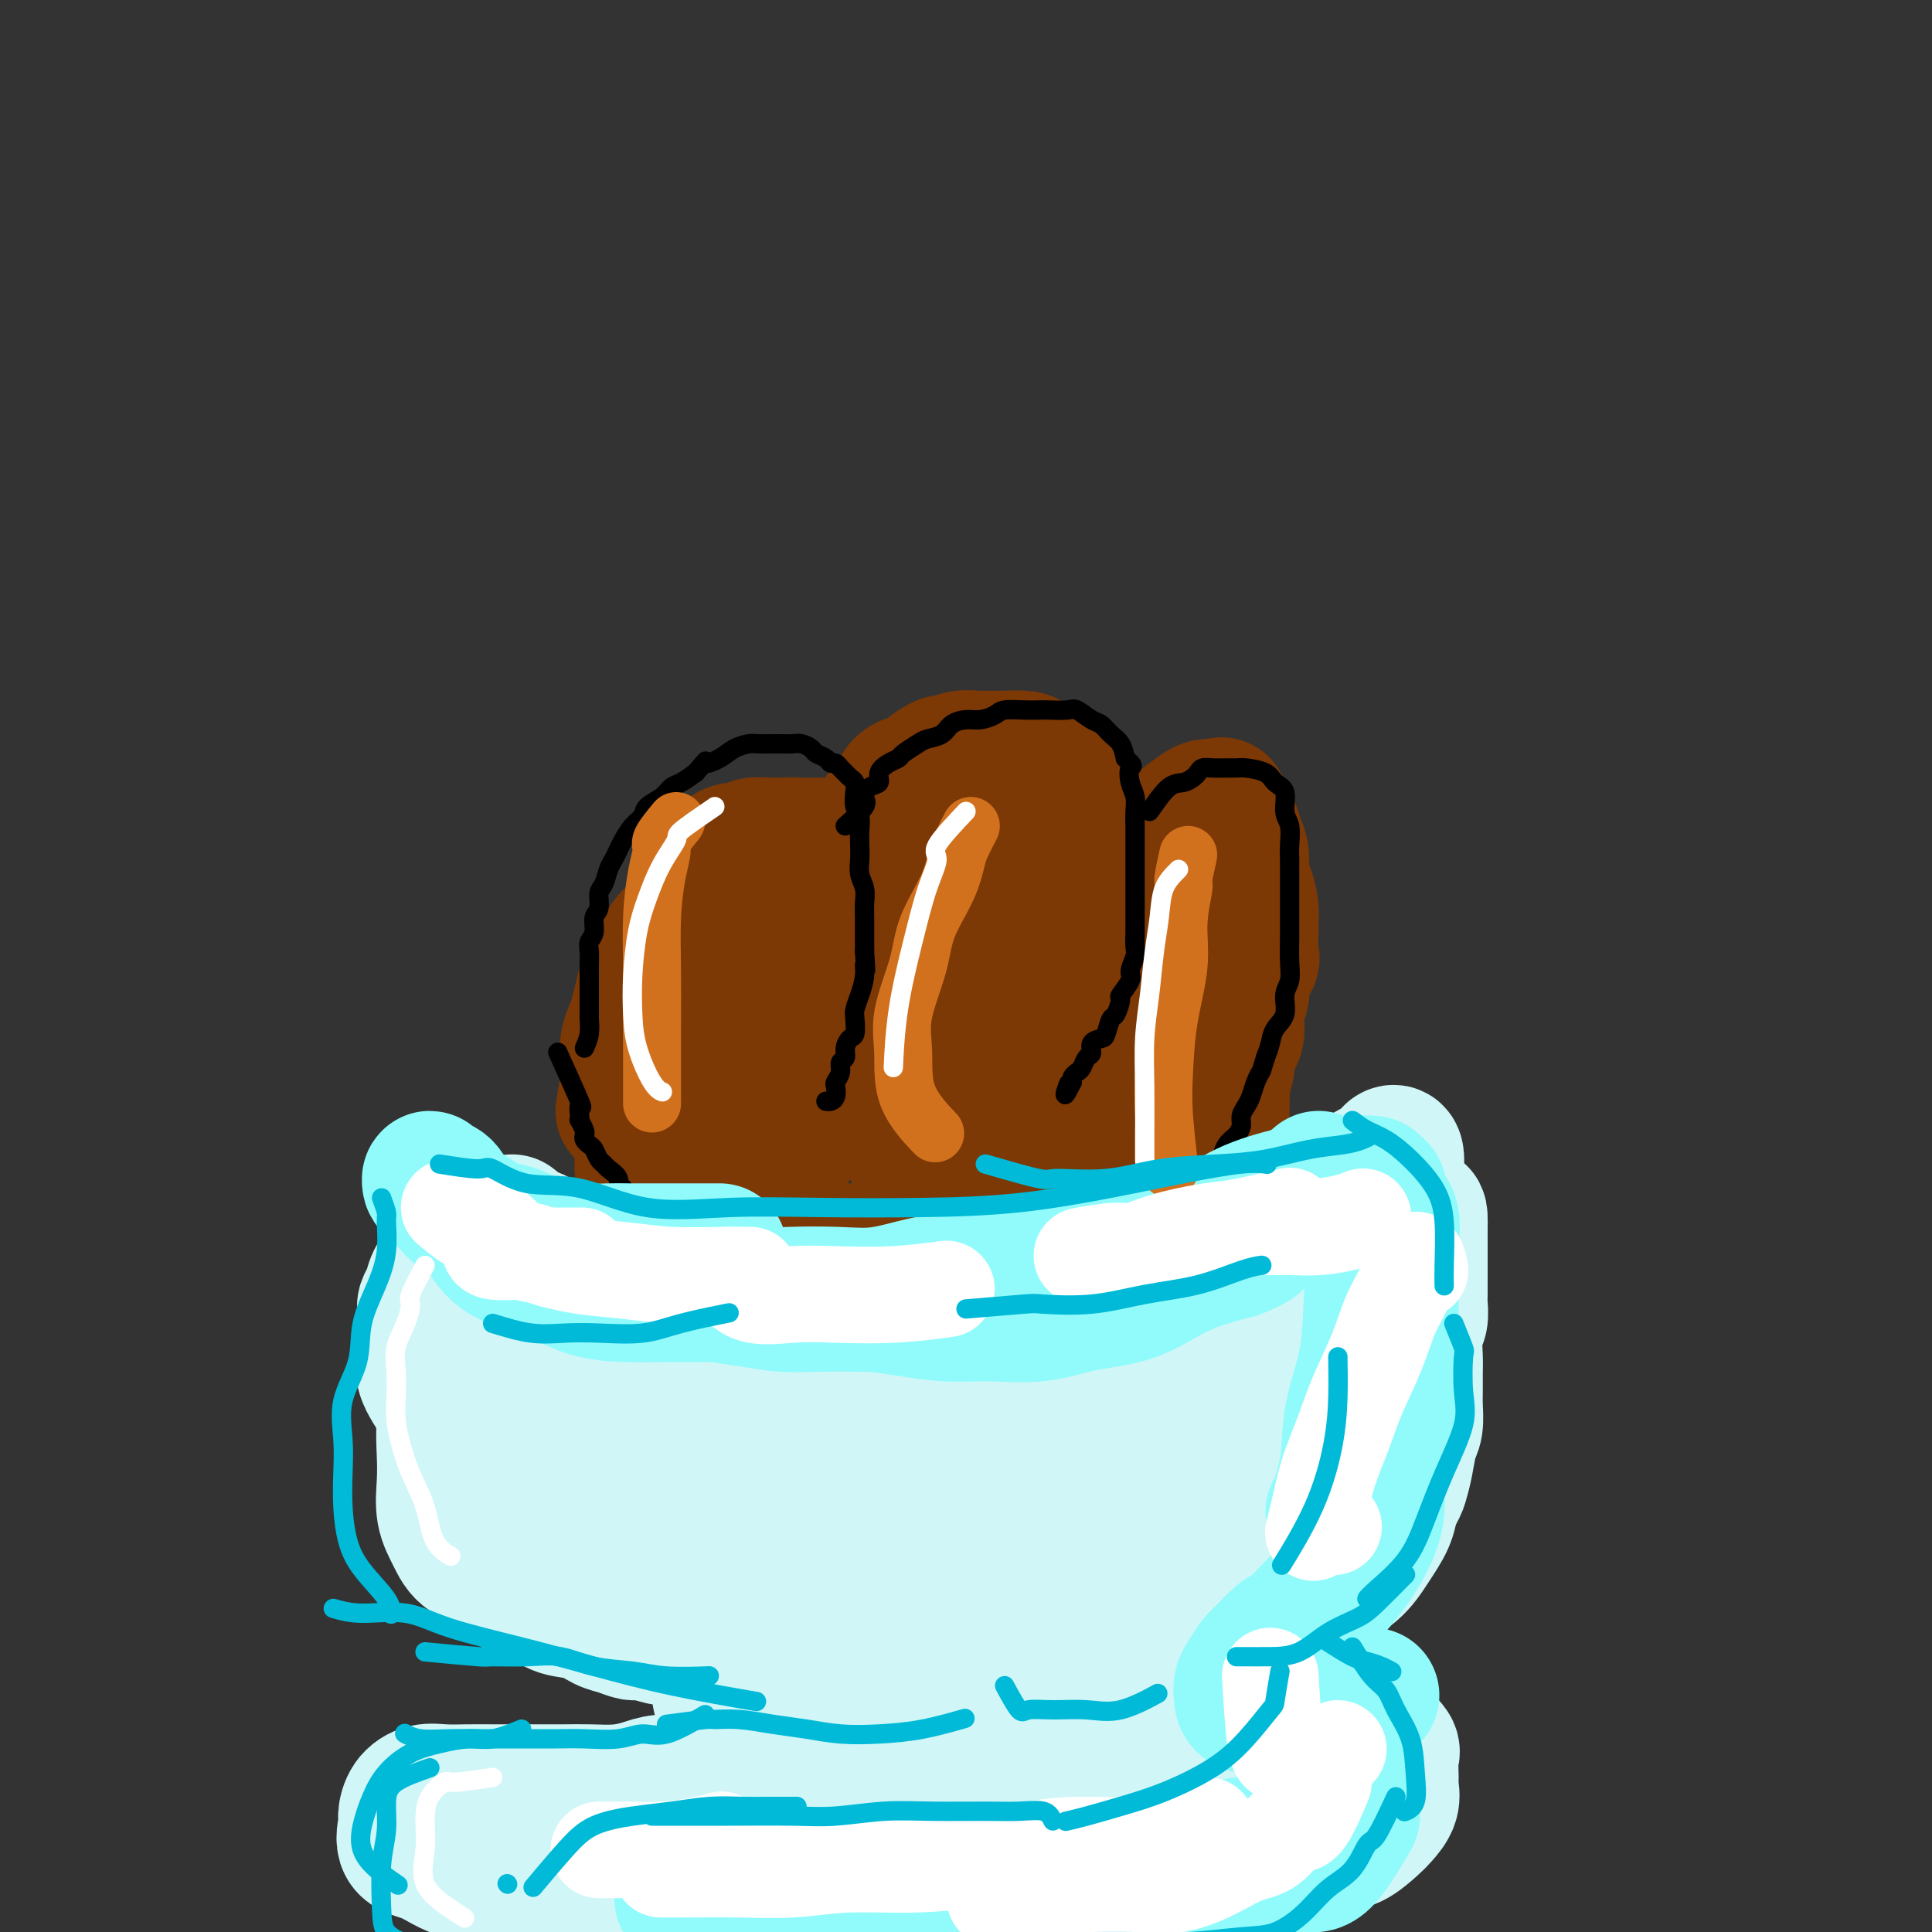 <svg viewBox='0 0 400 400' version='1.1' xmlns='http://www.w3.org/2000/svg' xmlns:xlink='http://www.w3.org/1999/xlink'><rect x="0" y="0" width="400" height="400" fill="#333333" stroke="none"/><g fill='none' stroke='#D0F6F7' stroke-width='28' stroke-linecap='round' stroke-linejoin='round'><path d='M106,253c1.661,1.346 3.322,2.691 4,3c0.678,0.309 0.374,-0.419 1,0c0.626,0.419 2.182,1.984 4,3c1.818,1.016 3.898,1.484 6,2c2.102,0.516 4.225,1.080 7,2c2.775,0.920 6.203,2.197 9,3c2.797,0.803 4.964,1.133 8,2c3.036,0.867 6.940,2.271 10,3c3.060,0.729 5.275,0.785 9,1c3.725,0.215 8.958,0.591 13,1c4.042,0.409 6.892,0.850 10,1c3.108,0.150 6.474,0.008 10,0c3.526,-0.008 7.211,0.120 11,0c3.789,-0.120 7.680,-0.486 11,-1c3.320,-0.514 6.067,-1.176 9,-2c2.933,-0.824 6.053,-1.808 9,-3c2.947,-1.192 5.723,-2.590 8,-4c2.277,-1.410 4.057,-2.833 6,-4c1.943,-1.167 4.049,-2.080 6,-3c1.951,-0.920 3.748,-1.847 6,-3c2.252,-1.153 4.959,-2.533 7,-4c2.041,-1.467 3.416,-3.023 5,-4c1.584,-0.977 3.376,-1.375 5,-2c1.624,-0.625 3.080,-1.477 4,-2c0.920,-0.523 1.305,-0.718 2,-1c0.695,-0.282 1.702,-0.653 2,-1c0.298,-0.347 -0.112,-0.670 0,-1c0.112,-0.330 0.746,-0.666 1,0c0.254,0.666 0.127,2.333 0,4'/><path d='M289,243c-0.133,1.842 -0.967,4.947 -2,7c-1.033,2.053 -2.265,3.054 -4,5c-1.735,1.946 -3.973,4.838 -6,7c-2.027,2.162 -3.841,3.594 -6,5c-2.159,1.406 -4.661,2.786 -7,4c-2.339,1.214 -4.516,2.261 -7,3c-2.484,0.739 -5.277,1.172 -8,2c-2.723,0.828 -5.376,2.053 -8,3c-2.624,0.947 -5.219,1.615 -8,2c-2.781,0.385 -5.746,0.485 -9,1c-3.254,0.515 -6.796,1.444 -10,2c-3.204,0.556 -6.071,0.737 -9,1c-2.929,0.263 -5.922,0.606 -9,1c-3.078,0.394 -6.243,0.840 -9,1c-2.757,0.160 -5.107,0.036 -8,0c-2.893,-0.036 -6.330,0.017 -9,0c-2.670,-0.017 -4.573,-0.104 -7,0c-2.427,0.104 -5.378,0.400 -8,0c-2.622,-0.400 -4.916,-1.495 -7,-2c-2.084,-0.505 -3.960,-0.421 -6,-1c-2.040,-0.579 -4.246,-1.821 -6,-3c-1.754,-1.179 -3.056,-2.296 -5,-3c-1.944,-0.704 -4.531,-0.994 -7,-2c-2.469,-1.006 -4.820,-2.727 -7,-4c-2.180,-1.273 -4.188,-2.100 -6,-3c-1.812,-0.900 -3.427,-1.875 -5,-3c-1.573,-1.125 -3.104,-2.401 -4,-3c-0.896,-0.599 -1.158,-0.521 -2,-1c-0.842,-0.479 -2.265,-1.513 -3,-2c-0.735,-0.487 -0.781,-0.425 -1,-1c-0.219,-0.575 -0.609,-1.788 -1,-3'/><path d='M95,256c-2.472,-2.480 -0.652,-2.179 0,-2c0.652,0.179 0.136,0.237 0,0c-0.136,-0.237 0.107,-0.769 0,-1c-0.107,-0.231 -0.565,-0.160 -1,0c-0.435,0.160 -0.848,0.409 -1,1c-0.152,0.591 -0.043,1.522 0,2c0.043,0.478 0.019,0.501 0,1c-0.019,0.499 -0.032,1.474 0,2c0.032,0.526 0.110,0.602 0,1c-0.110,0.398 -0.408,1.116 -1,2c-0.592,0.884 -1.480,1.934 -2,3c-0.520,1.066 -0.674,2.150 -1,3c-0.326,0.850 -0.823,1.467 -1,2c-0.177,0.533 -0.034,0.983 0,2c0.034,1.017 -0.042,2.601 0,4c0.042,1.399 0.203,2.612 0,4c-0.203,1.388 -0.769,2.950 0,5c0.769,2.050 2.872,4.588 4,7c1.128,2.412 1.282,4.698 2,7c0.718,2.302 2.001,4.620 3,6c0.999,1.380 1.714,1.823 2,2c0.286,0.177 0.143,0.089 0,0'/><path d='M96,272c-1.270,1.529 -2.540,3.057 -3,4c-0.460,0.943 -0.109,1.300 0,2c0.109,0.700 -0.023,1.742 0,3c0.023,1.258 0.201,2.730 0,5c-0.201,2.270 -0.780,5.338 -1,8c-0.220,2.662 -0.081,4.919 0,7c0.081,2.081 0.104,3.987 0,6c-0.104,2.013 -0.336,4.132 0,6c0.336,1.868 1.241,3.483 2,5c0.759,1.517 1.373,2.935 3,4c1.627,1.065 4.265,1.776 6,3c1.735,1.224 2.565,2.962 4,4c1.435,1.038 3.475,1.377 5,2c1.525,0.623 2.534,1.530 4,2c1.466,0.470 3.388,0.503 5,1c1.612,0.497 2.915,1.457 4,2c1.085,0.543 1.952,0.668 3,1c1.048,0.332 2.278,0.873 3,1c0.722,0.127 0.938,-0.158 2,0c1.062,0.158 2.970,0.759 4,1c1.030,0.241 1.180,0.123 2,0c0.820,-0.123 2.309,-0.251 3,0c0.691,0.251 0.584,0.883 1,1c0.416,0.117 1.355,-0.279 2,0c0.645,0.279 0.995,1.233 1,2c0.005,0.767 -0.336,1.346 0,2c0.336,0.654 1.348,1.381 2,2c0.652,0.619 0.945,1.128 1,2c0.055,0.872 -0.127,2.106 0,3c0.127,0.894 0.564,1.447 1,2'/><path d='M150,353c0.770,2.491 0.194,2.219 0,3c-0.194,0.781 -0.007,2.616 0,4c0.007,1.384 -0.168,2.318 -1,3c-0.832,0.682 -2.322,1.114 -3,2c-0.678,0.886 -0.546,2.227 -1,3c-0.454,0.773 -1.496,0.978 -3,1c-1.504,0.022 -3.472,-0.138 -5,0c-1.528,0.138 -2.617,0.573 -4,1c-1.383,0.427 -3.061,0.847 -5,1c-1.939,0.153 -4.138,0.041 -6,0c-1.862,-0.041 -3.385,-0.011 -5,0c-1.615,0.011 -3.320,0.003 -5,0c-1.680,-0.003 -3.334,-0.002 -5,0c-1.666,0.002 -3.343,0.005 -5,0c-1.657,-0.005 -3.296,-0.019 -5,0c-1.704,0.019 -3.475,0.072 -5,0c-1.525,-0.072 -2.804,-0.269 -4,0c-1.196,0.269 -2.308,1.002 -3,2c-0.692,0.998 -0.962,2.259 -1,3c-0.038,0.741 0.157,0.962 0,2c-0.157,1.038 -0.666,2.895 0,4c0.666,1.105 2.506,1.459 4,2c1.494,0.541 2.643,1.269 4,2c1.357,0.731 2.922,1.464 5,2c2.078,0.536 4.668,0.876 7,1c2.332,0.124 4.407,0.033 7,0c2.593,-0.033 5.705,-0.009 8,0c2.295,0.009 3.772,0.002 6,0c2.228,-0.002 5.208,-0.001 8,0c2.792,0.001 5.396,0.000 8,0'/><path d='M141,389c7.928,0.153 5.749,0.037 7,0c1.251,-0.037 5.932,0.005 9,0c3.068,-0.005 4.524,-0.058 7,0c2.476,0.058 5.973,0.226 9,0c3.027,-0.226 5.584,-0.845 8,-1c2.416,-0.155 4.690,0.155 7,0c2.310,-0.155 4.658,-0.774 7,-1c2.342,-0.226 4.680,-0.060 7,0c2.320,0.060 4.621,0.012 7,0c2.379,-0.012 4.834,0.011 7,0c2.166,-0.011 4.041,-0.055 6,0c1.959,0.055 4.001,0.211 6,0c1.999,-0.211 3.956,-0.789 6,-1c2.044,-0.211 4.177,-0.057 6,0c1.823,0.057 3.338,0.016 5,0c1.662,-0.016 3.473,-0.008 5,0c1.527,0.008 2.770,0.014 4,0c1.230,-0.014 2.447,-0.050 4,0c1.553,0.050 3.443,0.184 5,0c1.557,-0.184 2.781,-0.686 4,-1c1.219,-0.314 2.434,-0.439 4,-1c1.566,-0.561 3.485,-1.556 5,-2c1.515,-0.444 2.626,-0.336 4,-1c1.374,-0.664 3.009,-2.101 4,-3c0.991,-0.899 1.337,-1.260 2,-2c0.663,-0.740 1.644,-1.860 2,-3c0.356,-1.140 0.087,-2.300 0,-3c-0.087,-0.700 0.008,-0.940 0,-2c-0.008,-1.060 -0.117,-2.939 0,-4c0.117,-1.061 0.462,-1.303 0,-2c-0.462,-0.697 -1.731,-1.848 -3,-3'/><path d='M285,359c-1.046,-1.453 -2.162,-2.586 -4,-3c-1.838,-0.414 -4.398,-0.111 -6,0c-1.602,0.111 -2.247,0.028 -4,0c-1.753,-0.028 -4.614,-0.001 -7,0c-2.386,0.001 -4.297,-0.025 -6,0c-1.703,0.025 -3.197,0.102 -5,0c-1.803,-0.102 -3.917,-0.381 -6,0c-2.083,0.381 -4.137,1.423 -6,2c-1.863,0.577 -3.534,0.690 -5,1c-1.466,0.310 -2.726,0.816 -4,1c-1.274,0.184 -2.562,0.046 -4,0c-1.438,-0.046 -3.026,-0.001 -4,0c-0.974,0.001 -1.334,-0.042 -2,0c-0.666,0.042 -1.639,0.168 -2,0c-0.361,-0.168 -0.110,-0.629 0,-1c0.110,-0.371 0.078,-0.651 0,-1c-0.078,-0.349 -0.203,-0.766 0,-1c0.203,-0.234 0.733,-0.286 2,-1c1.267,-0.714 3.271,-2.089 5,-3c1.729,-0.911 3.181,-1.356 5,-2c1.819,-0.644 4.004,-1.487 6,-2c1.996,-0.513 3.804,-0.695 6,-2c2.196,-1.305 4.780,-3.731 7,-5c2.220,-1.269 4.074,-1.381 6,-2c1.926,-0.619 3.922,-1.746 6,-3c2.078,-1.254 4.238,-2.635 6,-4c1.762,-1.365 3.127,-2.714 5,-4c1.873,-1.286 4.255,-2.510 6,-4c1.745,-1.490 2.855,-3.247 4,-5c1.145,-1.753 2.327,-3.501 3,-5c0.673,-1.499 0.836,-2.750 1,-4'/><path d='M288,311c1.642,-2.901 1.746,-3.155 2,-4c0.254,-0.845 0.656,-2.283 1,-4c0.344,-1.717 0.628,-3.713 1,-5c0.372,-1.287 0.832,-1.865 1,-3c0.168,-1.135 0.044,-2.829 0,-4c-0.044,-1.171 -0.008,-1.821 0,-3c0.008,-1.179 -0.012,-2.886 0,-4c0.012,-1.114 0.056,-1.634 0,-3c-0.056,-1.366 -0.211,-3.576 0,-5c0.211,-1.424 0.789,-2.061 1,-3c0.211,-0.939 0.057,-2.181 0,-3c-0.057,-0.819 -0.015,-1.216 0,-2c0.015,-0.784 0.004,-1.954 0,-3c-0.004,-1.046 -0.001,-1.967 0,-3c0.001,-1.033 0.000,-2.178 0,-3c-0.000,-0.822 -0.001,-1.322 0,-2c0.001,-0.678 0.003,-1.533 0,-2c-0.003,-0.467 -0.010,-0.545 0,-1c0.010,-0.455 0.038,-1.287 0,-2c-0.038,-0.713 -0.142,-1.307 -1,0c-0.858,1.307 -2.471,4.514 -4,7c-1.529,2.486 -2.973,4.251 -5,7c-2.027,2.749 -4.637,6.482 -7,10c-2.363,3.518 -4.481,6.820 -7,10c-2.519,3.180 -5.440,6.236 -8,9c-2.560,2.764 -4.758,5.236 -7,8c-2.242,2.764 -4.527,5.821 -7,8c-2.473,2.179 -5.135,3.480 -8,5c-2.865,1.520 -5.932,3.260 -9,5'/><path d='M231,321c-4.131,2.469 -5.959,3.642 -9,4c-3.041,0.358 -7.294,-0.099 -11,0c-3.706,0.099 -6.865,0.756 -11,1c-4.135,0.244 -9.248,0.077 -14,0c-4.752,-0.077 -9.145,-0.064 -14,0c-4.855,0.064 -10.171,0.180 -15,0c-4.829,-0.180 -9.170,-0.657 -13,-1c-3.830,-0.343 -7.149,-0.552 -10,-1c-2.851,-0.448 -5.233,-1.133 -7,-2c-1.767,-0.867 -2.920,-1.915 -4,-3c-1.080,-1.085 -2.086,-2.207 -3,-3c-0.914,-0.793 -1.737,-1.256 -2,-2c-0.263,-0.744 0.035,-1.769 0,-3c-0.035,-1.231 -0.403,-2.670 0,-4c0.403,-1.330 1.575,-2.553 3,-4c1.425,-1.447 3.101,-3.118 5,-4c1.899,-0.882 4.020,-0.976 6,-1c1.980,-0.024 3.820,0.022 6,0c2.180,-0.022 4.701,-0.111 7,0c2.299,0.111 4.374,0.422 7,1c2.626,0.578 5.801,1.423 8,2c2.199,0.577 3.422,0.887 5,1c1.578,0.113 3.512,0.029 5,0c1.488,-0.029 2.531,-0.003 3,0c0.469,0.003 0.362,-0.017 1,0c0.638,0.017 2.019,0.071 1,0c-1.019,-0.071 -4.438,-0.266 -7,-1c-2.562,-0.734 -4.267,-2.005 -7,-3c-2.733,-0.995 -6.495,-1.713 -10,-3c-3.505,-1.287 -6.752,-3.144 -10,-5'/><path d='M141,290c-6.426,-2.534 -6.492,-2.868 -9,-4c-2.508,-1.132 -7.460,-3.062 -11,-4c-3.540,-0.938 -5.669,-0.884 -8,-1c-2.331,-0.116 -4.864,-0.401 -7,0c-2.136,0.401 -3.874,1.489 -5,3c-1.126,1.511 -1.640,3.446 -2,6c-0.360,2.554 -0.566,5.728 0,8c0.566,2.272 1.905,3.642 4,5c2.095,1.358 4.945,2.702 8,4c3.055,1.298 6.317,2.549 10,3c3.683,0.451 7.789,0.102 12,0c4.211,-0.102 8.526,0.043 13,0c4.474,-0.043 9.107,-0.275 14,-1c4.893,-0.725 10.046,-1.942 14,-3c3.954,-1.058 6.710,-1.958 10,-3c3.290,-1.042 7.116,-2.225 10,-3c2.884,-0.775 4.828,-1.143 6,-2c1.172,-0.857 1.573,-2.202 2,-3c0.427,-0.798 0.880,-1.048 1,-1c0.120,0.048 -0.093,0.395 0,0c0.093,-0.395 0.492,-1.532 -1,-2c-1.492,-0.468 -4.877,-0.266 -8,0c-3.123,0.266 -5.985,0.597 -10,2c-4.015,1.403 -9.183,3.877 -13,7c-3.817,3.123 -6.284,6.896 -9,10c-2.716,3.104 -5.682,5.539 -7,8c-1.318,2.461 -0.989,4.950 -1,7c-0.011,2.050 -0.364,3.663 1,5c1.364,1.337 4.444,2.398 8,3c3.556,0.602 7.587,0.743 12,0c4.413,-0.743 9.206,-2.372 14,-4'/><path d='M189,330c6.862,-1.529 11.016,-3.350 15,-5c3.984,-1.650 7.799,-3.127 12,-5c4.201,-1.873 8.789,-4.141 12,-6c3.211,-1.859 5.046,-3.310 7,-5c1.954,-1.690 4.027,-3.619 5,-5c0.973,-1.381 0.845,-2.213 1,-3c0.155,-0.787 0.591,-1.527 1,-2c0.409,-0.473 0.789,-0.677 0,-1c-0.789,-0.323 -2.747,-0.764 -6,-1c-3.253,-0.236 -7.801,-0.267 -12,1c-4.199,1.267 -8.050,3.832 -12,7c-3.950,3.168 -8.000,6.937 -12,11c-4.000,4.063 -7.950,8.419 -11,12c-3.050,3.581 -5.199,6.388 -7,9c-1.801,2.612 -3.254,5.031 -4,7c-0.746,1.969 -0.784,3.488 0,4c0.784,0.512 2.391,0.017 5,0c2.609,-0.017 6.220,0.444 10,-1c3.780,-1.444 7.729,-4.793 12,-8c4.271,-3.207 8.864,-6.272 13,-9c4.136,-2.728 7.815,-5.120 12,-8c4.185,-2.880 8.876,-6.249 12,-9c3.124,-2.751 4.682,-4.884 7,-7c2.318,-2.116 5.395,-4.215 7,-6c1.605,-1.785 1.739,-3.257 2,-4c0.261,-0.743 0.650,-0.756 1,-1c0.350,-0.244 0.663,-0.717 0,-1c-0.663,-0.283 -2.301,-0.375 -5,0c-2.699,0.375 -6.457,1.216 -10,3c-3.543,1.784 -6.869,4.510 -11,8c-4.131,3.490 -9.065,7.745 -14,12'/><path d='M219,317c-6.246,5.126 -9.362,7.941 -13,12c-3.638,4.059 -7.798,9.364 -11,13c-3.202,3.636 -5.445,5.605 -7,8c-1.555,2.395 -2.423,5.217 -3,7c-0.577,1.783 -0.862,2.527 -1,3c-0.138,0.473 -0.129,0.677 1,1c1.129,0.323 3.379,0.766 6,0c2.621,-0.766 5.612,-2.742 9,-5c3.388,-2.258 7.171,-4.799 11,-8c3.829,-3.201 7.702,-7.061 11,-10c3.298,-2.939 6.021,-4.958 8,-7c1.979,-2.042 3.214,-4.106 5,-6c1.786,-1.894 4.123,-3.618 5,-5c0.877,-1.382 0.293,-2.423 0,-3c-0.293,-0.577 -0.294,-0.689 0,-1c0.294,-0.311 0.884,-0.822 0,-1c-0.884,-0.178 -3.242,-0.025 -5,0c-1.758,0.025 -2.916,-0.079 -5,0c-2.084,0.079 -5.093,0.341 -8,1c-2.907,0.659 -5.713,1.714 -9,4c-3.287,2.286 -7.057,5.804 -11,9c-3.943,3.196 -8.061,6.070 -11,9c-2.939,2.930 -4.698,5.916 -7,9c-2.302,3.084 -5.145,6.266 -7,9c-1.855,2.734 -2.722,5.019 -3,7c-0.278,1.981 0.031,3.657 0,5c-0.031,1.343 -0.403,2.354 0,3c0.403,0.646 1.582,0.926 3,1c1.418,0.074 3.074,-0.057 5,0c1.926,0.057 4.122,0.302 6,0c1.878,-0.302 3.439,-1.151 5,-2'/><path d='M193,370c3.496,-0.513 2.737,-1.294 3,-2c0.263,-0.706 1.550,-1.337 2,-2c0.450,-0.663 0.063,-1.359 0,-2c-0.063,-0.641 0.198,-1.229 -1,-2c-1.198,-0.771 -3.855,-1.725 -6,-2c-2.145,-0.275 -3.777,0.130 -6,0c-2.223,-0.130 -5.038,-0.796 -8,-1c-2.962,-0.204 -6.071,0.055 -9,1c-2.929,0.945 -5.677,2.575 -8,4c-2.323,1.425 -4.221,2.644 -6,4c-1.779,1.356 -3.440,2.851 -4,4c-0.560,1.149 -0.021,1.954 0,3c0.021,1.046 -0.478,2.333 1,3c1.478,0.667 4.933,0.716 8,1c3.067,0.284 5.745,0.805 9,1c3.255,0.195 7.085,0.064 11,0c3.915,-0.064 7.914,-0.061 12,0c4.086,0.061 8.259,0.182 12,0c3.741,-0.182 7.052,-0.665 11,-1c3.948,-0.335 8.535,-0.520 12,-1c3.465,-0.480 5.807,-1.253 8,-2c2.193,-0.747 4.236,-1.468 6,-2c1.764,-0.532 3.250,-0.875 4,-1c0.750,-0.125 0.763,-0.033 0,0c-0.763,0.033 -2.301,0.006 -4,0c-1.699,-0.006 -3.558,0.009 -6,0c-2.442,-0.009 -5.465,-0.041 -8,0c-2.535,0.041 -4.581,0.155 -6,0c-1.419,-0.155 -2.209,-0.577 -3,-1'/><path d='M217,372c-4.570,0.019 -2.494,0.565 -2,0c0.494,-0.565 -0.593,-2.241 -1,-3c-0.407,-0.759 -0.135,-0.601 0,-1c0.135,-0.399 0.134,-1.356 0,-2c-0.134,-0.644 -0.402,-0.975 0,-2c0.402,-1.025 1.474,-2.742 3,-4c1.526,-1.258 3.507,-2.055 5,-3c1.493,-0.945 2.498,-2.038 4,-3c1.502,-0.962 3.500,-1.793 5,-3c1.500,-1.207 2.501,-2.790 4,-4c1.499,-1.210 3.494,-2.047 5,-3c1.506,-0.953 2.521,-2.023 4,-3c1.479,-0.977 3.422,-1.863 5,-3c1.578,-1.137 2.792,-2.527 4,-4c1.208,-1.473 2.411,-3.030 4,-4c1.589,-0.970 3.566,-1.353 5,-2c1.434,-0.647 2.327,-1.559 3,-3c0.673,-1.441 1.126,-3.410 2,-5c0.874,-1.590 2.171,-2.799 3,-4c0.829,-1.201 1.192,-2.393 2,-4c0.808,-1.607 2.063,-3.627 3,-5c0.937,-1.373 1.558,-2.098 2,-3c0.442,-0.902 0.707,-1.982 1,-3c0.293,-1.018 0.614,-1.976 1,-3c0.386,-1.024 0.835,-2.114 1,-3c0.165,-0.886 0.044,-1.567 0,-2c-0.044,-0.433 -0.012,-0.616 0,-1c0.012,-0.384 0.003,-0.967 0,-1c-0.003,-0.033 -0.002,0.483 0,1'/><path d='M280,292c2.322,-4.897 0.627,-0.639 0,2c-0.627,2.639 -0.187,3.659 -1,6c-0.813,2.341 -2.881,6.002 -4,9c-1.119,2.998 -1.290,5.333 -2,8c-0.710,2.667 -1.961,5.667 -3,8c-1.039,2.333 -1.867,4.001 -3,6c-1.133,1.999 -2.571,4.331 -4,6c-1.429,1.669 -2.850,2.674 -4,4c-1.150,1.326 -2.029,2.971 -3,4c-0.971,1.029 -2.033,1.442 -3,2c-0.967,0.558 -1.837,1.262 -3,2c-1.163,0.738 -2.619,1.511 -4,2c-1.381,0.489 -2.687,0.694 -4,1c-1.313,0.306 -2.631,0.713 -4,1c-1.369,0.287 -2.787,0.455 -4,1c-1.213,0.545 -2.220,1.466 -4,2c-1.780,0.534 -4.333,0.679 -6,1c-1.667,0.321 -2.449,0.817 -3,1c-0.551,0.183 -0.872,0.052 -1,0c-0.128,-0.052 -0.064,-0.026 0,0'/></g>
<g fill='none' stroke='#7C3805' stroke-width='28' stroke-linecap='round' stroke-linejoin='round'><path d='M129,230c0.422,-2.472 0.844,-4.944 1,-6c0.156,-1.056 0.045,-0.695 0,-1c-0.045,-0.305 -0.023,-1.277 0,-2c0.023,-0.723 0.048,-1.198 0,-2c-0.048,-0.802 -0.169,-1.933 0,-3c0.169,-1.067 0.627,-2.071 1,-3c0.373,-0.929 0.663,-1.785 1,-3c0.337,-1.215 0.723,-2.791 1,-4c0.277,-1.209 0.445,-2.053 1,-3c0.555,-0.947 1.497,-1.997 2,-3c0.503,-1.003 0.569,-1.958 1,-3c0.431,-1.042 1.229,-2.171 2,-3c0.771,-0.829 1.516,-1.358 2,-2c0.484,-0.642 0.707,-1.398 1,-2c0.293,-0.602 0.655,-1.049 1,-2c0.345,-0.951 0.674,-2.405 1,-3c0.326,-0.595 0.650,-0.330 1,-1c0.350,-0.670 0.727,-2.275 1,-3c0.273,-0.725 0.444,-0.572 1,-1c0.556,-0.428 1.499,-1.439 2,-2c0.501,-0.561 0.562,-0.672 1,-1c0.438,-0.328 1.254,-0.872 2,-1c0.746,-0.128 1.424,0.162 2,0c0.576,-0.162 1.051,-0.775 2,-1c0.949,-0.225 2.371,-0.060 3,0c0.629,0.060 0.465,0.017 1,0c0.535,-0.017 1.767,-0.009 3,0'/><path d='M163,175c1.983,-0.155 1.439,-0.041 2,0c0.561,0.041 2.226,0.010 3,0c0.774,-0.010 0.656,-0.000 1,0c0.344,0.000 1.149,-0.010 2,0c0.851,0.010 1.749,0.040 2,0c0.251,-0.040 -0.144,-0.151 0,0c0.144,0.151 0.827,0.565 1,1c0.173,0.435 -0.164,0.890 0,1c0.164,0.110 0.829,-0.125 1,0c0.171,0.125 -0.151,0.609 0,1c0.151,0.391 0.776,0.687 1,1c0.224,0.313 0.046,0.643 0,1c-0.046,0.357 0.040,0.743 0,1c-0.040,0.257 -0.207,0.387 0,1c0.207,0.613 0.786,1.710 1,2c0.214,0.290 0.061,-0.228 0,0c-0.061,0.228 -0.030,1.202 0,2c0.030,0.798 0.061,1.421 0,2c-0.061,0.579 -0.212,1.113 0,2c0.212,0.887 0.789,2.125 1,3c0.211,0.875 0.057,1.387 0,2c-0.057,0.613 -0.015,1.327 0,2c0.015,0.673 0.004,1.305 0,2c-0.004,0.695 -0.001,1.454 0,2c0.001,0.546 0.000,0.878 0,1c-0.000,0.122 -0.000,0.035 0,0c0.000,-0.035 0.000,-0.017 0,0'/><path d='M178,202c0.305,2.974 0.067,-1.090 0,-3c-0.067,-1.910 0.038,-1.667 0,-2c-0.038,-0.333 -0.221,-1.244 0,-2c0.221,-0.756 0.844,-1.359 1,-2c0.156,-0.641 -0.154,-1.321 0,-2c0.154,-0.679 0.772,-1.356 1,-2c0.228,-0.644 0.065,-1.256 0,-2c-0.065,-0.744 -0.031,-1.620 0,-2c0.031,-0.380 0.060,-0.263 0,-1c-0.060,-0.737 -0.208,-2.329 0,-3c0.208,-0.671 0.774,-0.422 1,-1c0.226,-0.578 0.113,-1.984 0,-3c-0.113,-1.016 -0.224,-1.642 0,-2c0.224,-0.358 0.785,-0.447 1,-1c0.215,-0.553 0.085,-1.569 0,-2c-0.085,-0.431 -0.123,-0.276 0,-1c0.123,-0.724 0.408,-2.327 1,-3c0.592,-0.673 1.490,-0.417 2,-1c0.510,-0.583 0.631,-2.006 1,-3c0.369,-0.994 0.986,-1.558 2,-2c1.014,-0.442 2.424,-0.763 3,-1c0.576,-0.237 0.318,-0.389 1,-1c0.682,-0.611 2.303,-1.680 3,-2c0.697,-0.320 0.471,0.111 1,0c0.529,-0.111 1.812,-0.762 3,-1c1.188,-0.238 2.281,-0.061 3,0c0.719,0.061 1.063,0.008 2,0c0.937,-0.008 2.468,0.029 4,0c1.532,-0.029 3.066,-0.123 4,0c0.934,0.123 1.267,0.464 2,1c0.733,0.536 1.867,1.268 3,2'/><path d='M217,160c2.963,0.774 1.372,1.207 1,2c-0.372,0.793 0.475,1.944 1,3c0.525,1.056 0.729,2.017 1,3c0.271,0.983 0.608,1.989 1,3c0.392,1.011 0.837,2.026 1,3c0.163,0.974 0.044,1.905 0,3c-0.044,1.095 -0.012,2.354 0,4c0.012,1.646 0.003,3.679 0,5c-0.003,1.321 -0.001,1.932 0,3c0.001,1.068 0.000,2.595 0,4c-0.000,1.405 -0.000,2.687 0,4c0.000,1.313 0.000,2.657 0,4c-0.000,1.343 -0.000,2.686 0,4c0.000,1.314 0.001,2.600 0,4c-0.001,1.400 -0.002,2.915 0,4c0.002,1.085 0.007,1.741 0,2c-0.007,0.259 -0.027,0.122 0,0c0.027,-0.122 0.102,-0.228 0,0c-0.102,0.228 -0.382,0.789 0,0c0.382,-0.789 1.426,-2.929 2,-4c0.574,-1.071 0.678,-1.072 1,-2c0.322,-0.928 0.864,-2.783 1,-4c0.136,-1.217 -0.132,-1.795 0,-3c0.132,-1.205 0.665,-3.037 1,-4c0.335,-0.963 0.471,-1.058 1,-2c0.529,-0.942 1.451,-2.730 2,-4c0.549,-1.270 0.724,-2.021 1,-3c0.276,-0.979 0.651,-2.187 1,-3c0.349,-0.813 0.671,-1.232 1,-2c0.329,-0.768 0.664,-1.884 1,-3'/><path d='M234,181c1.997,-5.244 0.990,-2.354 1,-2c0.010,0.354 1.038,-1.828 2,-3c0.962,-1.172 1.858,-1.333 3,-2c1.142,-0.667 2.531,-1.838 4,-3c1.469,-1.162 3.019,-2.315 4,-3c0.981,-0.685 1.394,-0.903 2,-1c0.606,-0.097 1.405,-0.073 2,0c0.595,0.073 0.987,0.195 1,0c0.013,-0.195 -0.351,-0.709 0,0c0.351,0.709 1.417,2.639 2,4c0.583,1.361 0.682,2.153 1,3c0.318,0.847 0.856,1.750 1,3c0.144,1.250 -0.105,2.846 0,4c0.105,1.154 0.563,1.864 1,3c0.437,1.136 0.851,2.698 1,4c0.149,1.302 0.032,2.344 0,3c-0.032,0.656 0.019,0.924 0,2c-0.019,1.076 -0.109,2.959 0,4c0.109,1.041 0.418,1.242 0,2c-0.418,0.758 -1.562,2.075 -2,3c-0.438,0.925 -0.169,1.459 0,2c0.169,0.541 0.239,1.088 0,2c-0.239,0.912 -0.786,2.188 -1,3c-0.214,0.812 -0.095,1.161 0,2c0.095,0.839 0.165,2.168 0,3c-0.165,0.832 -0.566,1.167 -1,2c-0.434,0.833 -0.901,2.162 -1,3c-0.099,0.838 0.169,1.183 0,2c-0.169,0.817 -0.776,2.104 -1,3c-0.224,0.896 -0.064,1.399 0,2c0.064,0.601 0.032,1.301 0,2'/><path d='M253,228c-0.876,5.152 -0.067,2.531 0,2c0.067,-0.531 -0.607,1.026 -1,2c-0.393,0.974 -0.503,1.364 -1,2c-0.497,0.636 -1.381,1.517 -2,2c-0.619,0.483 -0.973,0.567 -1,1c-0.027,0.433 0.275,1.215 0,2c-0.275,0.785 -1.125,1.574 -2,2c-0.875,0.426 -1.774,0.491 -2,1c-0.226,0.509 0.221,1.464 0,2c-0.221,0.536 -1.109,0.654 -2,1c-0.891,0.346 -1.783,0.919 -2,1c-0.217,0.081 0.241,-0.329 0,0c-0.241,0.329 -1.182,1.399 -2,2c-0.818,0.601 -1.513,0.735 -2,1c-0.487,0.265 -0.768,0.662 -1,1c-0.232,0.338 -0.417,0.616 -1,1c-0.583,0.384 -1.563,0.874 -2,1c-0.437,0.126 -0.329,-0.110 -1,0c-0.671,0.110 -2.119,0.568 -3,1c-0.881,0.432 -1.195,0.838 -2,1c-0.805,0.162 -2.102,0.081 -3,0c-0.898,-0.081 -1.398,-0.161 -2,0c-0.602,0.161 -1.306,0.564 -2,1c-0.694,0.436 -1.378,0.905 -2,1c-0.622,0.095 -1.182,-0.186 -2,0c-0.818,0.186 -1.896,0.838 -3,1c-1.104,0.162 -2.235,-0.167 -3,0c-0.765,0.167 -1.164,0.828 -2,1c-0.836,0.172 -2.110,-0.146 -3,0c-0.890,0.146 -1.397,0.756 -2,1c-0.603,0.244 -1.301,0.122 -2,0'/><path d='M200,259c-5.275,1.083 -2.462,0.290 -2,0c0.462,-0.290 -1.428,-0.078 -3,0c-1.572,0.078 -2.825,0.021 -4,0c-1.175,-0.021 -2.273,-0.006 -3,0c-0.727,0.006 -1.085,0.001 -2,0c-0.915,-0.001 -2.389,-0.000 -3,0c-0.611,0.000 -0.361,0.000 -1,0c-0.639,-0.000 -2.168,0.000 -3,0c-0.832,-0.000 -0.966,-0.000 -2,0c-1.034,0.000 -2.968,0.001 -4,0c-1.032,-0.001 -1.163,-0.003 -2,0c-0.837,0.003 -2.379,0.012 -3,0c-0.621,-0.012 -0.321,-0.046 -1,0c-0.679,0.046 -2.336,0.171 -3,0c-0.664,-0.171 -0.334,-0.637 -1,-1c-0.666,-0.363 -2.328,-0.623 -3,-1c-0.672,-0.377 -0.355,-0.872 -1,-1c-0.645,-0.128 -2.252,0.110 -3,0c-0.748,-0.110 -0.638,-0.568 -1,-1c-0.362,-0.432 -1.196,-0.838 -2,-1c-0.804,-0.162 -1.577,-0.081 -2,0c-0.423,0.081 -0.496,0.163 -1,0c-0.504,-0.163 -1.441,-0.569 -2,-1c-0.559,-0.431 -0.741,-0.886 -1,-1c-0.259,-0.114 -0.594,0.114 -1,0c-0.406,-0.114 -0.882,-0.569 -1,-1c-0.118,-0.431 0.123,-0.837 0,-1c-0.123,-0.163 -0.610,-0.082 -1,0c-0.390,0.082 -0.683,0.166 -1,0c-0.317,-0.166 -0.659,-0.583 -1,-1'/><path d='M142,249c-3.520,-1.729 -1.321,-1.051 -1,-1c0.321,0.051 -1.238,-0.525 -2,-1c-0.762,-0.475 -0.729,-0.848 -1,-1c-0.271,-0.152 -0.846,-0.082 -1,0c-0.154,0.082 0.113,0.177 0,0c-0.113,-0.177 -0.605,-0.626 -1,-1c-0.395,-0.374 -0.694,-0.671 -1,-1c-0.306,-0.329 -0.618,-0.688 -1,-1c-0.382,-0.312 -0.834,-0.577 -1,-1c-0.166,-0.423 -0.044,-1.003 0,-1c0.044,0.003 0.012,0.588 0,0c-0.012,-0.588 -0.003,-2.348 0,-3c0.003,-0.652 -0.001,-0.196 0,-1c0.001,-0.804 0.006,-2.870 0,-4c-0.006,-1.130 -0.023,-1.326 0,-2c0.023,-0.674 0.085,-1.825 0,-3c-0.085,-1.175 -0.317,-2.373 0,-4c0.317,-1.627 1.184,-3.684 2,-5c0.816,-1.316 1.581,-1.890 2,-3c0.419,-1.110 0.493,-2.756 1,-4c0.507,-1.244 1.449,-2.085 2,-3c0.551,-0.915 0.711,-1.902 1,-3c0.289,-1.098 0.706,-2.306 1,-3c0.294,-0.694 0.465,-0.875 1,-2c0.535,-1.125 1.434,-3.194 2,-4c0.566,-0.806 0.798,-0.349 1,-1c0.202,-0.651 0.374,-2.412 1,-3c0.626,-0.588 1.707,-0.005 2,0c0.293,0.005 -0.202,-0.570 0,-1c0.202,-0.430 1.101,-0.715 2,-1'/><path d='M151,191c0.814,-0.476 0.849,-0.665 1,-1c0.151,-0.335 0.418,-0.817 1,-1c0.582,-0.183 1.480,-0.066 2,0c0.520,0.066 0.661,0.081 1,0c0.339,-0.081 0.875,-0.258 1,0c0.125,0.258 -0.163,0.952 0,2c0.163,1.048 0.776,2.451 1,4c0.224,1.549 0.060,3.244 0,5c-0.060,1.756 -0.016,3.574 0,6c0.016,2.426 0.004,5.462 0,8c-0.004,2.538 0.002,4.579 0,7c-0.002,2.421 -0.010,5.223 0,7c0.010,1.777 0.040,2.528 0,4c-0.040,1.472 -0.148,3.663 0,5c0.148,1.337 0.553,1.819 1,2c0.447,0.181 0.938,0.061 1,0c0.062,-0.061 -0.304,-0.063 0,0c0.304,0.063 1.277,0.192 2,0c0.723,-0.192 1.195,-0.706 2,-2c0.805,-1.294 1.945,-3.367 3,-5c1.055,-1.633 2.027,-2.824 3,-4c0.973,-1.176 1.948,-2.336 3,-4c1.052,-1.664 2.181,-3.832 3,-5c0.819,-1.168 1.329,-1.336 2,-2c0.671,-0.664 1.503,-1.824 2,-3c0.497,-1.176 0.658,-2.368 1,-3c0.342,-0.632 0.865,-0.706 1,-1c0.135,-0.294 -0.117,-0.810 0,-1c0.117,-0.190 0.605,-0.054 1,0c0.395,0.054 0.698,0.027 1,0'/><path d='M184,209c3.724,-4.478 1.035,-0.675 0,1c-1.035,1.675 -0.416,1.220 0,2c0.416,0.780 0.630,2.795 1,5c0.370,2.205 0.896,4.600 1,7c0.104,2.400 -0.214,4.803 0,7c0.214,2.197 0.962,4.186 2,6c1.038,1.814 2.368,3.453 3,5c0.632,1.547 0.566,3.001 1,4c0.434,0.999 1.369,1.541 2,2c0.631,0.459 0.957,0.834 1,1c0.043,0.166 -0.196,0.122 0,0c0.196,-0.122 0.826,-0.321 1,-1c0.174,-0.679 -0.107,-1.839 0,-3c0.107,-1.161 0.603,-2.323 1,-4c0.397,-1.677 0.695,-3.869 1,-6c0.305,-2.131 0.618,-4.201 1,-6c0.382,-1.799 0.834,-3.327 1,-5c0.166,-1.673 0.047,-3.491 0,-5c-0.047,-1.509 -0.023,-2.710 0,-4c0.023,-1.290 0.044,-2.670 0,-4c-0.044,-1.330 -0.153,-2.610 0,-4c0.153,-1.390 0.566,-2.889 1,-4c0.434,-1.111 0.887,-1.833 1,-3c0.113,-1.167 -0.113,-2.780 0,-4c0.113,-1.220 0.566,-2.049 1,-3c0.434,-0.951 0.847,-2.025 1,-3c0.153,-0.975 0.044,-1.850 0,-2c-0.044,-0.150 -0.022,0.425 0,1'/><path d='M204,189c1.499,-8.612 0.248,-0.641 0,4c-0.248,4.641 0.507,5.952 1,9c0.493,3.048 0.723,7.833 1,12c0.277,4.167 0.600,7.715 1,11c0.400,3.285 0.878,6.305 1,9c0.122,2.695 -0.110,5.064 0,7c0.110,1.936 0.562,3.440 1,5c0.438,1.560 0.860,3.175 1,3c0.140,-0.175 -0.004,-2.140 0,-4c0.004,-1.860 0.156,-3.615 0,-6c-0.156,-2.385 -0.619,-5.402 -1,-8c-0.381,-2.598 -0.680,-4.779 -1,-7c-0.320,-2.221 -0.660,-4.484 -1,-7c-0.340,-2.516 -0.680,-5.286 -1,-7c-0.320,-1.714 -0.622,-2.372 -1,-4c-0.378,-1.628 -0.833,-4.226 -1,-6c-0.167,-1.774 -0.045,-2.722 0,-4c0.045,-1.278 0.012,-2.885 0,-4c-0.012,-1.115 -0.004,-1.738 0,-3c0.004,-1.262 0.004,-3.161 0,-4c-0.004,-0.839 -0.012,-0.616 0,-1c0.012,-0.384 0.045,-1.374 0,-2c-0.045,-0.626 -0.167,-0.889 0,-1c0.167,-0.111 0.622,-0.071 1,0c0.378,0.071 0.679,0.173 1,1c0.321,0.827 0.663,2.379 1,5c0.337,2.621 0.668,6.310 1,10'/><path d='M208,197c0.528,4.438 -0.154,8.033 0,11c0.154,2.967 1.142,5.306 2,8c0.858,2.694 1.587,5.742 2,8c0.413,2.258 0.511,3.725 1,5c0.489,1.275 1.369,2.356 2,3c0.631,0.644 1.011,0.850 2,1c0.989,0.150 2.585,0.243 4,0c1.415,-0.243 2.648,-0.822 4,-2c1.352,-1.178 2.824,-2.955 4,-5c1.176,-2.045 2.055,-4.358 3,-7c0.945,-2.642 1.955,-5.614 3,-8c1.045,-2.386 2.126,-4.186 3,-6c0.874,-1.814 1.541,-3.641 2,-5c0.459,-1.359 0.711,-2.248 1,-3c0.289,-0.752 0.615,-1.366 1,-2c0.385,-0.634 0.829,-1.289 1,-1c0.171,0.289 0.069,1.522 0,2c-0.069,0.478 -0.106,0.201 0,1c0.106,0.799 0.356,2.673 0,5c-0.356,2.327 -1.318,5.108 -2,8c-0.682,2.892 -1.086,5.896 -2,9c-0.914,3.104 -2.340,6.309 -3,9c-0.660,2.691 -0.555,4.868 -1,7c-0.445,2.132 -1.440,4.217 -2,6c-0.560,1.783 -0.686,3.262 -1,4c-0.314,0.738 -0.816,0.734 -2,1c-1.184,0.266 -3.050,0.802 -4,1c-0.950,0.198 -0.986,0.056 -1,0c-0.014,-0.056 -0.007,-0.028 0,0'/></g>
<g fill='none' stroke='#000000' stroke-width='4' stroke-linecap='round' stroke-linejoin='round'><path d='M121,217c0.423,-0.945 0.845,-1.889 1,-3c0.155,-1.111 0.041,-2.388 0,-3c-0.041,-0.612 -0.011,-0.557 0,-1c0.011,-0.443 0.003,-1.382 0,-2c-0.003,-0.618 -0.002,-0.914 0,-2c0.002,-1.086 0.005,-2.961 0,-4c-0.005,-1.039 -0.016,-1.241 0,-2c0.016,-0.759 0.061,-2.075 0,-3c-0.061,-0.925 -0.227,-1.459 0,-2c0.227,-0.541 0.849,-1.088 1,-2c0.151,-0.912 -0.167,-2.187 0,-3c0.167,-0.813 0.818,-1.162 1,-2c0.182,-0.838 -0.106,-2.164 0,-3c0.106,-0.836 0.605,-1.182 1,-2c0.395,-0.818 0.686,-2.110 1,-3c0.314,-0.890 0.652,-1.379 1,-2c0.348,-0.621 0.707,-1.374 1,-2c0.293,-0.626 0.519,-1.126 1,-2c0.481,-0.874 1.217,-2.122 2,-3c0.783,-0.878 1.612,-1.386 2,-2c0.388,-0.614 0.333,-1.333 1,-2c0.667,-0.667 2.055,-1.282 3,-2c0.945,-0.718 1.447,-1.539 2,-2c0.553,-0.461 1.158,-0.560 2,-1c0.842,-0.440 1.921,-1.220 3,-2'/><path d='M144,160c3.093,-3.514 1.825,-2.301 2,-2c0.175,0.301 1.794,-0.312 3,-1c1.206,-0.688 2.000,-1.452 3,-2c1.000,-0.548 2.207,-0.879 3,-1c0.793,-0.121 1.171,-0.033 2,0c0.829,0.033 2.110,0.012 3,0c0.890,-0.012 1.389,-0.014 2,0c0.611,0.014 1.333,0.045 2,0c0.667,-0.045 1.278,-0.166 2,0c0.722,0.166 1.555,0.618 2,1c0.445,0.382 0.500,0.694 1,1c0.500,0.306 1.443,0.607 2,1c0.557,0.393 0.726,0.879 1,1c0.274,0.121 0.651,-0.123 1,0c0.349,0.123 0.668,0.612 1,1c0.332,0.388 0.676,0.674 1,1c0.324,0.326 0.626,0.691 1,1c0.374,0.309 0.818,0.561 1,1c0.182,0.439 0.101,1.065 0,2c-0.101,0.935 -0.223,2.179 0,3c0.223,0.821 0.791,1.220 1,2c0.209,0.780 0.060,1.941 0,3c-0.060,1.059 -0.030,2.016 0,3c0.030,0.984 0.061,1.996 0,3c-0.061,1.004 -0.212,2.002 0,3c0.212,0.998 0.789,1.997 1,3c0.211,1.003 0.057,2.012 0,3c-0.057,0.988 -0.015,1.956 0,3c0.015,1.044 0.004,2.166 0,3c-0.004,0.834 -0.001,1.381 0,2c0.001,0.619 0.001,1.309 0,2'/><path d='M179,197c0.452,6.181 0.082,3.633 0,3c-0.082,-0.633 0.122,0.650 0,2c-0.122,1.350 -0.571,2.767 -1,4c-0.429,1.233 -0.837,2.284 -1,3c-0.163,0.716 -0.081,1.099 0,2c0.081,0.901 0.161,2.321 0,3c-0.161,0.679 -0.564,0.618 -1,1c-0.436,0.382 -0.905,1.205 -1,2c-0.095,0.795 0.185,1.560 0,2c-0.185,0.440 -0.833,0.555 -1,1c-0.167,0.445 0.149,1.219 0,2c-0.149,0.781 -0.762,1.568 -1,2c-0.238,0.432 -0.103,0.508 0,1c0.103,0.492 0.172,1.400 0,2c-0.172,0.600 -0.585,0.892 -1,1c-0.415,0.108 -0.833,0.031 -1,0c-0.167,-0.031 -0.084,-0.015 0,0'/><path d='M175,171c1.704,-1.520 3.408,-3.040 4,-4c0.592,-0.960 0.073,-1.360 0,-2c-0.073,-0.640 0.299,-1.520 1,-2c0.701,-0.480 1.730,-0.561 2,-1c0.270,-0.439 -0.219,-1.234 0,-2c0.219,-0.766 1.146,-1.501 2,-2c0.854,-0.499 1.636,-0.763 2,-1c0.364,-0.237 0.309,-0.448 1,-1c0.691,-0.552 2.128,-1.444 3,-2c0.872,-0.556 1.181,-0.775 2,-1c0.819,-0.225 2.149,-0.455 3,-1c0.851,-0.545 1.223,-1.404 2,-2c0.777,-0.596 1.958,-0.930 3,-1c1.042,-0.070 1.946,0.125 3,0c1.054,-0.125 2.258,-0.570 3,-1c0.742,-0.430 1.022,-0.847 2,-1c0.978,-0.153 2.656,-0.043 4,0c1.344,0.043 2.356,0.018 3,0c0.644,-0.018 0.921,-0.031 2,0c1.079,0.031 2.960,0.105 4,0c1.040,-0.105 1.238,-0.391 2,0c0.762,0.391 2.088,1.458 3,2c0.912,0.542 1.409,0.558 2,1c0.591,0.442 1.274,1.311 2,2c0.726,0.689 1.493,1.197 2,2c0.507,0.803 0.753,1.902 1,3'/><path d='M233,157c2.099,1.856 1.347,1.497 1,2c-0.347,0.503 -0.289,1.867 0,3c0.289,1.133 0.810,2.036 1,3c0.190,0.964 0.051,1.991 0,3c-0.051,1.009 -0.014,2.000 0,3c0.014,1.000 0.004,2.010 0,3c-0.004,0.990 -0.001,1.960 0,3c0.001,1.040 0.000,2.150 0,3c-0.000,0.850 -0.000,1.440 0,2c0.000,0.560 0.000,1.090 0,2c-0.000,0.910 -0.000,2.201 0,3c0.000,0.799 0.001,1.105 0,2c-0.001,0.895 -0.005,2.379 0,3c0.005,0.621 0.017,0.377 0,1c-0.017,0.623 -0.065,2.111 0,3c0.065,0.889 0.243,1.177 0,2c-0.243,0.823 -0.905,2.179 -1,3c-0.095,0.821 0.378,1.107 0,2c-0.378,0.893 -1.607,2.393 -2,3c-0.393,0.607 0.051,0.320 0,1c-0.051,0.680 -0.596,2.328 -1,3c-0.404,0.672 -0.668,0.369 -1,1c-0.332,0.631 -0.733,2.195 -1,3c-0.267,0.805 -0.400,0.849 -1,1c-0.600,0.151 -1.666,0.408 -2,1c-0.334,0.592 0.064,1.521 0,2c-0.064,0.479 -0.592,0.510 -1,1c-0.408,0.490 -0.697,1.441 -1,2c-0.303,0.559 -0.620,0.728 -1,1c-0.380,0.272 -0.823,0.649 -1,1c-0.177,0.351 -0.089,0.675 0,1'/><path d='M222,224c-2.244,4.578 -1.356,2.022 -1,1c0.356,-1.022 0.178,-0.511 0,0'/><path d='M238,168c1.405,-2.024 2.809,-4.049 4,-5c1.191,-0.951 2.168,-0.829 3,-1c0.832,-0.171 1.520,-0.634 2,-1c0.480,-0.366 0.752,-0.634 1,-1c0.248,-0.366 0.473,-0.831 1,-1c0.527,-0.169 1.356,-0.043 2,0c0.644,0.043 1.102,0.004 2,0c0.898,-0.004 2.234,0.027 3,0c0.766,-0.027 0.961,-0.114 2,0c1.039,0.114 2.923,0.427 4,1c1.077,0.573 1.346,1.406 2,2c0.654,0.594 1.692,0.949 2,2c0.308,1.051 -0.114,2.796 0,4c0.114,1.204 0.762,1.865 1,3c0.238,1.135 0.064,2.743 0,4c-0.064,1.257 -0.017,2.162 0,3c0.017,0.838 0.004,1.609 0,3c-0.004,1.391 0.000,3.401 0,5c-0.000,1.599 -0.004,2.786 0,4c0.004,1.214 0.017,2.453 0,4c-0.017,1.547 -0.064,3.400 0,5c0.064,1.600 0.238,2.945 0,4c-0.238,1.055 -0.890,1.819 -1,3c-0.110,1.181 0.321,2.781 0,4c-0.321,1.219 -1.394,2.059 -2,3c-0.606,0.941 -0.745,1.983 -1,3c-0.255,1.017 -0.628,2.008 -1,3'/><path d='M262,219c-0.952,3.075 -0.833,2.763 -1,3c-0.167,0.237 -0.618,1.022 -1,2c-0.382,0.978 -0.693,2.149 -1,3c-0.307,0.851 -0.611,1.382 -1,2c-0.389,0.618 -0.865,1.324 -1,2c-0.135,0.676 0.070,1.322 0,2c-0.070,0.678 -0.417,1.389 -1,2c-0.583,0.611 -1.403,1.122 -2,2c-0.597,0.878 -0.972,2.121 -1,3c-0.028,0.879 0.292,1.392 0,2c-0.292,0.608 -1.195,1.311 -2,2c-0.805,0.689 -1.510,1.365 -2,2c-0.490,0.635 -0.764,1.231 -1,2c-0.236,0.769 -0.433,1.711 -1,2c-0.567,0.289 -1.503,-0.076 -2,0c-0.497,0.076 -0.556,0.593 -1,1c-0.444,0.407 -1.273,0.705 -2,1c-0.727,0.295 -1.351,0.586 -2,1c-0.649,0.414 -1.324,0.951 -2,1c-0.676,0.049 -1.354,-0.391 -2,0c-0.646,0.391 -1.260,1.611 -2,2c-0.740,0.389 -1.606,-0.054 -2,0c-0.394,0.054 -0.317,0.606 -1,1c-0.683,0.394 -2.126,0.630 -3,1c-0.874,0.370 -1.178,0.872 -2,1c-0.822,0.128 -2.163,-0.120 -3,0c-0.837,0.120 -1.172,0.607 -2,1c-0.828,0.393 -2.150,0.693 -3,1c-0.850,0.307 -1.229,0.621 -2,1c-0.771,0.379 -1.935,0.823 -3,1c-1.065,0.177 -2.033,0.089 -3,0'/><path d='M210,263c-6.016,2.194 -2.556,1.179 -2,1c0.556,-0.179 -1.793,0.478 -3,1c-1.207,0.522 -1.271,0.911 -2,1c-0.729,0.089 -2.123,-0.120 -3,0c-0.877,0.120 -1.236,0.568 -2,1c-0.764,0.432 -1.934,0.848 -3,1c-1.066,0.152 -2.028,0.041 -3,0c-0.972,-0.041 -1.955,-0.012 -3,0c-1.045,0.012 -2.152,0.007 -3,0c-0.848,-0.007 -1.439,-0.016 -2,0c-0.561,0.016 -1.094,0.057 -2,0c-0.906,-0.057 -2.186,-0.211 -3,0c-0.814,0.211 -1.163,0.789 -2,1c-0.837,0.211 -2.164,0.057 -3,0c-0.836,-0.057 -1.182,-0.015 -2,0c-0.818,0.015 -2.109,0.005 -3,0c-0.891,-0.005 -1.383,-0.005 -2,0c-0.617,0.005 -1.359,0.015 -2,0c-0.641,-0.015 -1.183,-0.056 -2,0c-0.817,0.056 -1.911,0.208 -3,0c-1.089,-0.208 -2.175,-0.776 -3,-1c-0.825,-0.224 -1.389,-0.105 -2,0c-0.611,0.105 -1.267,0.197 -2,0c-0.733,-0.197 -1.542,-0.683 -2,-1c-0.458,-0.317 -0.564,-0.465 -1,-1c-0.436,-0.535 -1.201,-1.457 -2,-2c-0.799,-0.543 -1.631,-0.706 -2,-1c-0.369,-0.294 -0.274,-0.718 -1,-1c-0.726,-0.282 -2.272,-0.422 -3,-1c-0.728,-0.578 -0.636,-1.594 -1,-2c-0.364,-0.406 -1.182,-0.203 -2,0'/><path d='M139,259c-3.648,-2.174 -2.269,-2.610 -2,-3c0.269,-0.390 -0.572,-0.735 -1,-1c-0.428,-0.265 -0.443,-0.449 -1,-1c-0.557,-0.551 -1.655,-1.469 -2,-2c-0.345,-0.531 0.063,-0.676 0,-1c-0.063,-0.324 -0.595,-0.828 -1,-1c-0.405,-0.172 -0.681,-0.013 -1,0c-0.319,0.013 -0.681,-0.118 -1,-1c-0.319,-0.882 -0.596,-2.513 -1,-3c-0.404,-0.487 -0.934,0.169 -1,0c-0.066,-0.169 0.333,-1.162 0,-2c-0.333,-0.838 -1.398,-1.520 -2,-2c-0.602,-0.480 -0.739,-0.758 -1,-1c-0.261,-0.242 -0.645,-0.446 -1,-1c-0.355,-0.554 -0.683,-1.457 -1,-2c-0.317,-0.543 -0.625,-0.728 -1,-1c-0.375,-0.272 -0.819,-0.633 -1,-1c-0.181,-0.367 -0.101,-0.741 0,-1c0.101,-0.259 0.222,-0.404 0,-1c-0.222,-0.596 -0.788,-1.643 -1,-2c-0.212,-0.357 -0.072,-0.024 0,0c0.072,0.024 0.074,-0.262 0,-1c-0.074,-0.738 -0.226,-1.930 0,-2c0.226,-0.070 0.830,0.981 0,-1c-0.830,-1.981 -3.094,-6.995 -4,-9c-0.906,-2.005 -0.453,-1.003 0,0'/></g>
<g fill='none' stroke='#91FBFB' stroke-width='28' stroke-linecap='round' stroke-linejoin='round'><path d='M278,249c2.966,-1.498 5.932,-2.997 7,-3c1.068,-0.003 0.237,1.489 0,4c-0.237,2.511 0.120,6.040 0,9c-0.120,2.960 -0.718,5.350 -1,9c-0.282,3.650 -0.247,8.561 -1,13c-0.753,4.439 -2.293,8.405 -3,12c-0.707,3.595 -0.581,6.819 -1,10c-0.419,3.181 -1.382,6.318 -2,8c-0.618,1.682 -0.891,1.909 -1,2c-0.109,0.091 -0.055,0.045 0,0'/><path d='M285,249c1.269,0.794 2.538,1.588 3,3c0.462,1.412 0.119,3.442 0,6c-0.119,2.558 -0.012,5.643 0,9c0.012,3.357 -0.072,6.986 0,11c0.072,4.014 0.299,8.413 0,12c-0.299,3.587 -1.125,6.362 -2,10c-0.875,3.638 -1.800,8.138 -3,12c-1.200,3.862 -2.675,7.087 -4,10c-1.325,2.913 -2.499,5.513 -4,8c-1.501,2.487 -3.327,4.862 -4,6c-0.673,1.138 -0.192,1.039 0,1c0.192,-0.039 0.096,-0.020 0,0'/><path d='M284,299c0.434,2.451 0.868,4.902 1,6c0.132,1.098 -0.040,0.842 0,2c0.040,1.158 0.290,3.729 0,6c-0.290,2.271 -1.120,4.240 -2,6c-0.880,1.760 -1.810,3.310 -3,5c-1.190,1.690 -2.640,3.521 -4,5c-1.360,1.479 -2.629,2.608 -4,4c-1.371,1.392 -2.843,3.048 -4,4c-1.157,0.952 -1.998,1.200 -3,2c-1.002,0.800 -2.163,2.154 -3,3c-0.837,0.846 -1.348,1.186 -2,2c-0.652,0.814 -1.444,2.101 -2,3c-0.556,0.899 -0.875,1.410 -1,2c-0.125,0.590 -0.057,1.261 0,2c0.057,0.739 0.103,1.548 1,2c0.897,0.452 2.645,0.549 4,1c1.355,0.451 2.316,1.258 3,2c0.684,0.742 1.090,1.420 2,2c0.910,0.580 2.324,1.063 3,2c0.676,0.937 0.616,2.329 1,3c0.384,0.671 1.213,0.622 2,1c0.787,0.378 1.533,1.185 2,2c0.467,0.815 0.657,1.639 1,2c0.343,0.361 0.840,0.257 1,1c0.160,0.743 -0.017,2.331 0,3c0.017,0.669 0.228,0.420 0,1c-0.228,0.580 -0.896,1.991 -2,3c-1.104,1.009 -2.643,1.618 -4,2c-1.357,0.382 -2.530,0.538 -4,1c-1.470,0.462 -3.235,1.231 -5,2'/><path d='M262,381c-3.133,1.000 -4.467,1.000 -5,1c-0.533,0.000 -0.267,0.000 0,0'/><path d='M284,351c-1.236,0.896 -2.473,1.792 -3,3c-0.527,1.208 -0.346,2.728 -1,4c-0.654,1.272 -2.144,2.297 -3,4c-0.856,1.703 -1.077,4.084 -2,6c-0.923,1.916 -2.546,3.367 -4,5c-1.454,1.633 -2.737,3.449 -4,5c-1.263,1.551 -2.506,2.836 -4,4c-1.494,1.164 -3.237,2.207 -5,3c-1.763,0.793 -3.544,1.337 -5,2c-1.456,0.663 -2.586,1.446 -4,2c-1.414,0.554 -3.111,0.880 -4,1c-0.889,0.120 -0.968,0.034 -1,0c-0.032,-0.034 -0.016,-0.017 0,0'/><path d='M273,244c-2.969,2.504 -5.937,5.008 -7,6c-1.063,0.992 -0.220,0.474 -1,1c-0.780,0.526 -3.184,2.098 -5,3c-1.816,0.902 -3.046,1.133 -5,2c-1.954,0.867 -4.633,2.369 -7,3c-2.367,0.631 -4.424,0.393 -7,1c-2.576,0.607 -5.673,2.061 -9,3c-3.327,0.939 -6.885,1.362 -10,2c-3.115,0.638 -5.787,1.492 -9,2c-3.213,0.508 -6.968,0.672 -10,1c-3.032,0.328 -5.343,0.820 -8,1c-2.657,0.180 -5.662,0.048 -8,0c-2.338,-0.048 -4.010,-0.013 -6,0c-1.990,0.013 -4.300,0.003 -6,0c-1.700,-0.003 -2.792,0.002 -4,0c-1.208,-0.002 -2.532,-0.012 -3,0c-0.468,0.012 -0.082,0.046 1,0c1.082,-0.046 2.858,-0.170 5,0c2.142,0.170 4.650,0.636 7,1c2.350,0.364 4.543,0.627 7,1c2.457,0.373 5.179,0.856 8,1c2.821,0.144 5.739,-0.051 9,0c3.261,0.051 6.863,0.347 10,0c3.137,-0.347 5.810,-1.339 9,-2c3.190,-0.661 6.896,-0.992 10,-2c3.104,-1.008 5.605,-2.695 8,-4c2.395,-1.305 4.684,-2.230 7,-3c2.316,-0.770 4.658,-1.385 7,-2'/><path d='M256,259c6.860,-2.645 3.509,-2.759 3,-3c-0.509,-0.241 1.823,-0.609 3,-1c1.177,-0.391 1.200,-0.804 0,-1c-1.200,-0.196 -3.623,-0.176 -6,0c-2.377,0.176 -4.709,0.507 -7,1c-2.291,0.493 -4.541,1.148 -7,2c-2.459,0.852 -5.127,1.902 -8,3c-2.873,1.098 -5.951,2.245 -9,3c-3.049,0.755 -6.070,1.116 -9,2c-2.930,0.884 -5.768,2.289 -9,3c-3.232,0.711 -6.859,0.727 -10,1c-3.141,0.273 -5.798,0.802 -9,1c-3.202,0.198 -6.951,0.065 -10,0c-3.049,-0.065 -5.400,-0.062 -8,0c-2.600,0.062 -5.451,0.181 -8,0c-2.549,-0.181 -4.796,-0.664 -7,-1c-2.204,-0.336 -4.364,-0.525 -6,-1c-1.636,-0.475 -2.749,-1.238 -4,-2c-1.251,-0.762 -2.639,-1.525 -4,-2c-1.361,-0.475 -2.694,-0.663 -4,-1c-1.306,-0.337 -2.585,-0.822 -4,-1c-1.415,-0.178 -2.967,-0.048 -4,0c-1.033,0.048 -1.547,0.013 -2,0c-0.453,-0.013 -0.844,-0.004 -1,0c-0.156,0.004 -0.078,0.002 0,0'/><path d='M149,259c-4.904,-0.002 -9.809,-0.004 -13,0c-3.191,0.004 -4.670,0.013 -6,0c-1.330,-0.013 -2.512,-0.049 -4,0c-1.488,0.049 -3.281,0.184 -5,0c-1.719,-0.184 -3.363,-0.686 -5,-1c-1.637,-0.314 -3.268,-0.439 -5,-1c-1.732,-0.561 -3.566,-1.558 -5,-2c-1.434,-0.442 -2.468,-0.327 -4,-1c-1.532,-0.673 -3.563,-2.132 -5,-3c-1.437,-0.868 -2.280,-1.143 -3,-2c-0.720,-0.857 -1.316,-2.295 -2,-3c-0.684,-0.705 -1.455,-0.677 -2,-1c-0.545,-0.323 -0.864,-0.999 -1,-1c-0.136,-0.001 -0.091,0.672 0,1c0.091,0.328 0.227,0.311 1,1c0.773,0.689 2.183,2.086 3,3c0.817,0.914 1.041,1.346 2,2c0.959,0.654 2.651,1.530 4,3c1.349,1.470 2.353,3.532 4,5c1.647,1.468 3.936,2.341 6,3c2.064,0.659 3.903,1.105 6,2c2.097,0.895 4.451,2.240 7,3c2.549,0.760 5.291,0.936 8,1c2.709,0.064 5.383,0.017 8,0c2.617,-0.017 5.176,-0.005 8,0c2.824,0.005 5.912,0.002 9,0'/><path d='M155,268c6.711,0.162 6.987,0.069 9,0c2.013,-0.069 5.761,-0.112 9,0c3.239,0.112 5.970,0.381 9,0c3.030,-0.381 6.361,-1.410 9,-2c2.639,-0.590 4.587,-0.740 7,-1c2.413,-0.260 5.290,-0.631 8,-1c2.710,-0.369 5.254,-0.736 8,-1c2.746,-0.264 5.695,-0.425 8,-1c2.305,-0.575 3.966,-1.564 6,-2c2.034,-0.436 4.441,-0.320 7,-1c2.559,-0.680 5.270,-2.157 8,-3c2.730,-0.843 5.479,-1.053 8,-2c2.521,-0.947 4.812,-2.632 8,-4c3.188,-1.368 7.271,-2.419 10,-3c2.729,-0.581 4.103,-0.692 6,-1c1.897,-0.308 4.319,-0.814 6,-1c1.681,-0.186 2.623,-0.053 3,0c0.377,0.053 0.188,0.027 0,0'/><path d='M280,376c-2.192,3.715 -4.384,7.429 -6,9c-1.616,1.571 -2.658,0.998 -4,1c-1.342,0.002 -2.986,0.579 -5,1c-2.014,0.421 -4.397,0.686 -7,1c-2.603,0.314 -5.426,0.677 -8,1c-2.574,0.323 -4.901,0.607 -8,1c-3.099,0.393 -6.971,0.893 -10,1c-3.029,0.107 -5.215,-0.181 -8,0c-2.785,0.181 -6.169,0.832 -9,1c-2.831,0.168 -5.108,-0.147 -7,0c-1.892,0.147 -3.398,0.756 -4,1c-0.602,0.244 -0.301,0.122 0,0'/><path d='M250,390c-0.743,-0.423 -1.486,-0.845 -2,-1c-0.514,-0.155 -0.799,-0.042 -2,0c-1.201,0.042 -3.320,0.014 -6,0c-2.680,-0.014 -5.922,-0.014 -9,0c-3.078,0.014 -5.992,0.041 -10,0c-4.008,-0.041 -9.111,-0.151 -13,0c-3.889,0.151 -6.564,0.563 -10,1c-3.436,0.437 -7.633,0.901 -11,1c-3.367,0.099 -5.905,-0.166 -9,0c-3.095,0.166 -6.746,0.763 -10,1c-3.254,0.237 -6.109,0.115 -9,0c-2.891,-0.115 -5.817,-0.223 -9,0c-3.183,0.223 -6.624,0.778 -8,1c-1.376,0.222 -0.688,0.111 0,0'/></g>
<g fill='none' stroke='#D2711D' stroke-width='12' stroke-linecap='round' stroke-linejoin='round'><path d='M140,170c-1.290,1.562 -2.580,3.124 -3,4c-0.420,0.876 0.031,1.068 0,2c-0.031,0.932 -0.544,2.606 -1,5c-0.456,2.394 -0.854,5.509 -1,9c-0.146,3.491 -0.039,7.358 0,11c0.039,3.642 0.011,7.057 0,12c-0.011,4.943 -0.003,11.412 0,14c0.003,2.588 0.002,1.294 0,0'/><path d='M201,171c-0.763,1.480 -1.526,2.961 -2,4c-0.474,1.039 -0.660,1.637 -1,3c-0.340,1.363 -0.833,3.491 -2,6c-1.167,2.509 -3.007,5.399 -4,8c-0.993,2.601 -1.137,4.911 -2,8c-0.863,3.089 -2.444,6.955 -3,10c-0.556,3.045 -0.087,5.270 0,8c0.087,2.730 -0.207,5.966 1,9c1.207,3.034 3.916,5.867 5,7c1.084,1.133 0.542,0.567 0,0'/><path d='M246,177c-0.457,2.045 -0.914,4.089 -1,5c-0.086,0.911 0.198,0.688 0,2c-0.198,1.312 -0.877,4.158 -1,7c-0.123,2.842 0.311,5.681 0,9c-0.311,3.319 -1.365,7.119 -2,11c-0.635,3.881 -0.851,7.844 -1,11c-0.149,3.156 -0.233,5.503 0,9c0.233,3.497 0.781,8.142 1,10c0.219,1.858 0.110,0.929 0,0'/></g>
<g fill='none' stroke='#FFFFFF' stroke-width='4' stroke-linecap='round' stroke-linejoin='round'><path d='M148,167c-2.916,1.993 -5.831,3.985 -7,5c-1.169,1.015 -0.590,1.052 -1,2c-0.410,0.948 -1.809,2.807 -3,5c-1.191,2.193 -2.174,4.719 -3,7c-0.826,2.281 -1.494,4.316 -2,7c-0.506,2.684 -0.850,6.015 -1,9c-0.150,2.985 -0.107,5.623 0,8c0.107,2.377 0.276,4.493 1,7c0.724,2.507 2.003,5.406 3,7c0.997,1.594 1.714,1.884 2,2c0.286,0.116 0.143,0.058 0,0'/><path d='M200,168c-2.578,2.736 -5.156,5.471 -6,7c-0.844,1.529 0.047,1.851 0,3c-0.047,1.149 -1.032,3.126 -2,6c-0.968,2.874 -1.919,6.647 -3,11c-1.081,4.353 -2.291,9.287 -3,14c-0.709,4.713 -0.917,9.204 -1,11c-0.083,1.796 -0.042,0.898 0,0'/><path d='M244,180c-1.179,1.165 -2.358,2.331 -3,4c-0.642,1.669 -0.746,3.842 -1,6c-0.254,2.158 -0.656,4.302 -1,7c-0.344,2.698 -0.628,5.949 -1,9c-0.372,3.051 -0.832,5.900 -1,9c-0.168,3.100 -0.045,6.449 0,10c0.045,3.551 0.012,7.302 0,10c-0.012,2.698 -0.003,4.342 0,5c0.003,0.658 0.002,0.329 0,0'/><path d='M88,262c-1.282,2.399 -2.564,4.797 -3,6c-0.436,1.203 -0.026,1.209 0,2c0.026,0.791 -0.334,2.367 -1,4c-0.666,1.633 -1.640,3.324 -2,5c-0.360,1.676 -0.106,3.338 0,5c0.106,1.662 0.063,3.323 0,5c-0.063,1.677 -0.146,3.369 0,5c0.146,1.631 0.519,3.201 1,5c0.481,1.799 1.068,3.827 2,6c0.932,2.173 2.209,4.490 3,7c0.791,2.510 1.098,5.214 2,7c0.902,1.786 2.401,2.653 3,3c0.599,0.347 0.300,0.173 0,0'/><path d='M102,368c-3.237,0.483 -6.474,0.965 -8,1c-1.526,0.035 -1.341,-0.379 -2,0c-0.659,0.379 -2.161,1.551 -3,3c-0.839,1.449 -1.016,3.177 -1,5c0.016,1.823 0.225,3.743 0,6c-0.225,2.257 -0.885,4.852 0,7c0.885,2.148 3.315,3.847 5,5c1.685,1.153 2.624,1.758 3,2c0.376,0.242 0.188,0.121 0,0'/></g>
<g fill='none' stroke='#FFFFFF' stroke-width='20' stroke-linecap='round' stroke-linejoin='round'><path d='M93,250c1.557,1.298 3.114,2.597 4,3c0.886,0.403 1.100,-0.088 2,0c0.900,0.088 2.487,0.756 4,2c1.513,1.244 2.952,3.065 5,4c2.048,0.935 4.705,0.982 7,1c2.295,0.018 4.227,0.005 5,0c0.773,-0.005 0.386,-0.003 0,0'/><path d='M103,256c-1.174,1.284 -2.348,2.567 -1,3c1.348,0.433 5.219,0.015 7,0c1.781,-0.015 1.473,0.374 3,1c1.527,0.626 4.890,1.488 8,2c3.110,0.512 5.969,0.673 9,1c3.031,0.327 6.235,0.820 10,1c3.765,0.180 8.091,0.049 11,0c2.909,-0.049 4.403,-0.014 5,0c0.597,0.014 0.299,0.007 0,0'/><path d='M151,264c1.404,1.688 2.809,3.377 5,4c2.191,0.623 5.170,0.181 8,0c2.830,-0.181 5.511,-0.100 9,0c3.489,0.100 7.785,0.219 12,0c4.215,-0.219 8.347,-0.777 10,-1c1.653,-0.223 0.826,-0.112 0,0'/><path d='M224,260c2.625,-0.468 5.249,-0.936 7,-1c1.751,-0.064 2.628,0.277 4,0c1.372,-0.277 3.238,-1.171 6,-2c2.762,-0.829 6.421,-1.593 9,-2c2.579,-0.407 4.079,-0.456 7,-1c2.921,-0.544 7.263,-1.584 9,-2c1.737,-0.416 0.868,-0.208 0,0'/><path d='M266,254c-2.117,0.006 -4.234,0.012 -4,0c0.234,-0.012 2.820,-0.042 5,0c2.180,0.042 3.956,0.156 6,0c2.044,-0.156 4.358,-0.580 6,-1c1.642,-0.420 2.612,-0.834 3,-1c0.388,-0.166 0.194,-0.083 0,0'/><path d='M276,316c0.000,0.000 0.100,0.100 0.1,0.1'/><path d='M277,362c0.000,0.000 0.100,0.100 0.1,0.1'/><path d='M294,263c-0.270,-1.279 -0.540,-2.557 -1,-2c-0.460,0.557 -1.109,2.950 -2,5c-0.891,2.050 -2.024,3.756 -3,6c-0.976,2.244 -1.795,5.026 -3,8c-1.205,2.974 -2.796,6.139 -4,9c-1.204,2.861 -2.022,5.419 -3,8c-0.978,2.581 -2.118,5.187 -3,8c-0.882,2.813 -1.507,5.834 -2,8c-0.493,2.166 -0.855,3.476 -1,4c-0.145,0.524 -0.072,0.262 0,0'/><path d='M263,347c0.311,5.156 0.622,10.311 1,13c0.378,2.689 0.822,2.911 1,3c0.178,0.089 0.089,0.044 0,0'/><path d='M274,369c-1.441,3.378 -2.882,6.756 -4,8c-1.118,1.244 -1.912,0.355 -3,1c-1.088,0.645 -2.470,2.826 -4,4c-1.530,1.174 -3.210,1.341 -5,2c-1.790,0.659 -3.691,1.809 -6,3c-2.309,1.191 -5.027,2.424 -8,3c-2.973,0.576 -6.203,0.494 -9,1c-2.797,0.506 -5.162,1.600 -8,2c-2.838,0.400 -6.149,0.108 -10,0c-3.851,-0.108 -8.243,-0.031 -10,0c-1.757,0.031 -0.878,0.015 0,0'/><path d='M250,378c-3.197,1.299 -6.394,2.599 -8,3c-1.606,0.401 -1.621,-0.096 -3,0c-1.379,0.096 -4.123,0.786 -7,1c-2.877,0.214 -5.885,-0.049 -9,0c-3.115,0.049 -6.335,0.409 -10,1c-3.665,0.591 -7.776,1.412 -12,2c-4.224,0.588 -8.563,0.942 -13,1c-4.437,0.058 -8.972,-0.181 -13,0c-4.028,0.181 -7.549,0.780 -11,1c-3.451,0.220 -6.832,0.059 -11,0c-4.168,-0.059 -9.122,-0.016 -12,0c-2.878,0.016 -3.679,0.005 -4,0c-0.321,-0.005 -0.160,-0.002 0,0'/><path d='M124,383c1.620,0.006 3.240,0.012 4,0c0.760,-0.012 0.659,-0.042 2,0c1.341,0.042 4.122,0.156 7,0c2.878,-0.156 5.852,-0.580 8,-1c2.148,-0.420 3.471,-0.834 4,-1c0.529,-0.166 0.265,-0.083 0,0'/></g>
<g fill='none' stroke='#00BAD8' stroke-width='4' stroke-linecap='round' stroke-linejoin='round'><path d='M138,357c3.262,-0.429 6.523,-0.858 8,-1c1.477,-0.142 1.169,0.004 2,0c0.831,-0.004 2.803,-0.158 5,0c2.197,0.158 4.621,0.629 7,1c2.379,0.371 4.712,0.642 7,1c2.288,0.358 4.530,0.803 7,1c2.470,0.197 5.167,0.146 8,0c2.833,-0.146 5.801,-0.385 9,-1c3.199,-0.615 6.628,-1.604 8,-2c1.372,-0.396 0.686,-0.198 0,0'/><path d='M208,349c1.147,2.115 2.295,4.230 3,5c0.705,0.770 0.968,0.195 2,0c1.032,-0.195 2.835,-0.011 5,0c2.165,0.011 4.694,-0.152 7,0c2.306,0.152 4.390,0.618 7,0c2.610,-0.618 5.746,-2.319 7,-3c1.254,-0.681 0.627,-0.340 0,0'/><path d='M79,248c0.432,1.180 0.865,2.361 1,3c0.135,0.639 -0.027,0.738 0,2c0.027,1.262 0.245,3.689 0,6c-0.245,2.311 -0.952,4.507 -2,7c-1.048,2.493 -2.438,5.284 -3,8c-0.562,2.716 -0.295,5.357 -1,8c-0.705,2.643 -2.383,5.286 -3,8c-0.617,2.714 -0.173,5.497 0,8c0.173,2.503 0.074,4.725 0,7c-0.074,2.275 -0.125,4.603 0,7c0.125,2.397 0.426,4.863 1,7c0.574,2.137 1.422,3.944 3,6c1.578,2.056 3.886,4.361 5,6c1.114,1.639 1.032,2.611 1,3c-0.032,0.389 -0.016,0.194 0,0'/><path d='M88,342c4.476,0.427 8.952,0.853 11,1c2.048,0.147 1.666,0.014 3,0c1.334,-0.014 4.382,0.091 7,0c2.618,-0.091 4.804,-0.378 7,0c2.196,0.378 4.401,1.422 7,2c2.599,0.578 5.594,0.691 8,1c2.406,0.309 4.225,0.814 7,1c2.775,0.186 6.507,0.053 8,0c1.493,-0.053 0.746,-0.027 0,0'/><path d='M69,333c1.694,0.488 3.387,0.976 6,1c2.613,0.024 6.145,-0.416 9,0c2.855,0.416 5.034,1.688 9,3c3.966,1.312 9.720,2.664 15,4c5.280,1.336 10.085,2.657 15,4c4.915,1.343 9.939,2.708 16,4c6.061,1.292 13.160,2.512 16,3c2.840,0.488 1.420,0.244 0,0'/><path d='M146,355c-2.920,1.721 -5.839,3.442 -8,4c-2.161,0.558 -3.563,-0.047 -5,0c-1.437,0.047 -2.909,0.745 -5,1c-2.091,0.255 -4.802,0.068 -7,0c-2.198,-0.068 -3.883,-0.017 -6,0c-2.117,0.017 -4.666,0.001 -7,0c-2.334,-0.001 -4.454,0.014 -7,0c-2.546,-0.014 -5.517,-0.055 -8,0c-2.483,0.055 -4.476,0.207 -6,0c-1.524,-0.207 -2.578,-0.773 -3,-1c-0.422,-0.227 -0.211,-0.113 0,0'/><path d='M108,358c-2.112,0.866 -4.225,1.732 -6,2c-1.775,0.268 -3.213,-0.062 -5,0c-1.787,0.062 -3.922,0.515 -6,1c-2.078,0.485 -4.100,1.003 -6,2c-1.900,0.997 -3.679,2.471 -5,4c-1.321,1.529 -2.185,3.111 -3,5c-0.815,1.889 -1.580,4.086 -2,6c-0.420,1.914 -0.494,3.544 0,5c0.494,1.456 1.556,2.738 3,4c1.444,1.262 3.270,2.503 4,3c0.730,0.497 0.365,0.248 0,0'/><path d='M89,366c-2.724,0.957 -5.448,1.914 -7,3c-1.552,1.086 -1.932,2.300 -2,4c-0.068,1.700 0.175,3.885 0,6c-0.175,2.115 -0.768,4.161 -1,7c-0.232,2.839 -0.103,6.472 0,9c0.103,2.528 0.182,3.950 1,5c0.818,1.050 2.377,1.729 3,2c0.623,0.271 0.312,0.136 0,0'/><path d='M91,241c3.187,0.514 6.375,1.029 8,1c1.625,-0.029 1.689,-0.600 3,0c1.311,0.600 3.869,2.371 7,3c3.131,0.629 6.835,0.116 11,1c4.165,0.884 8.793,3.164 14,4c5.207,0.836 10.995,0.229 17,0c6.005,-0.229 12.228,-0.081 19,0c6.772,0.081 14.092,0.095 21,0c6.908,-0.095 13.403,-0.299 20,-1c6.597,-0.701 13.295,-1.901 19,-3c5.705,-1.099 10.416,-2.099 15,-3c4.584,-0.901 9.042,-1.704 12,-2c2.958,-0.296 4.417,-0.085 5,0c0.583,0.085 0.292,0.042 0,0'/><path d='M204,241c4.432,1.282 8.863,2.565 11,3c2.137,0.435 1.979,0.024 4,0c2.021,-0.024 6.222,0.341 10,0c3.778,-0.341 7.133,-1.387 11,-2c3.867,-0.613 8.247,-0.794 12,-1c3.753,-0.206 6.880,-0.437 10,-1c3.120,-0.563 6.234,-1.457 9,-2c2.766,-0.543 5.185,-0.733 7,-1c1.815,-0.267 3.027,-0.610 4,-1c0.973,-0.390 1.707,-0.826 2,-1c0.293,-0.174 0.147,-0.087 0,0'/><path d='M280,232c0.930,0.702 1.861,1.404 3,2c1.139,0.596 2.487,1.086 4,2c1.513,0.914 3.190,2.252 5,4c1.810,1.748 3.753,3.905 5,6c1.247,2.095 1.798,4.129 2,7c0.202,2.871 0.054,6.581 0,9c-0.054,2.419 -0.016,3.548 0,4c0.016,0.452 0.008,0.226 0,0'/><path d='M301,274c0.839,2.059 1.677,4.118 2,5c0.323,0.882 0.130,0.585 0,2c-0.130,1.415 -0.198,4.540 0,7c0.198,2.460 0.663,4.256 0,7c-0.663,2.744 -2.455,6.438 -4,10c-1.545,3.562 -2.845,6.993 -4,10c-1.155,3.007 -2.165,5.589 -4,8c-1.835,2.411 -4.494,4.649 -6,6c-1.506,1.351 -1.859,1.815 -2,2c-0.141,0.185 -0.071,0.093 0,0'/><path d='M291,326c-2.227,2.257 -4.453,4.514 -6,6c-1.547,1.486 -2.413,2.202 -4,3c-1.587,0.798 -3.893,1.678 -6,3c-2.107,1.322 -4.015,3.086 -6,4c-1.985,0.914 -4.048,0.977 -6,1c-1.952,0.023 -3.795,0.006 -5,0c-1.205,-0.006 -1.773,-0.002 -2,0c-0.227,0.002 -0.114,0.001 0,0'/><path d='M275,340c1.848,1.177 3.697,2.354 5,3c1.303,0.646 2.061,0.761 3,1c0.939,0.239 2.061,0.603 3,1c0.939,0.397 1.697,0.828 2,1c0.303,0.172 0.152,0.086 0,0'/><path d='M280,341c1.389,2.281 2.778,4.562 4,6c1.222,1.438 2.277,2.034 3,3c0.723,0.966 1.115,2.301 2,4c0.885,1.699 2.265,3.762 3,6c0.735,2.238 0.826,4.651 1,7c0.174,2.349 0.431,4.632 0,6c-0.431,1.368 -1.552,1.819 -2,2c-0.448,0.181 -0.224,0.090 0,0'/><path d='M289,372c-1.523,3.283 -3.045,6.565 -4,8c-0.955,1.435 -1.342,1.022 -2,2c-0.658,0.978 -1.588,3.347 -3,5c-1.412,1.653 -3.307,2.590 -5,4c-1.693,1.410 -3.182,3.292 -5,5c-1.818,1.708 -3.963,3.242 -6,4c-2.037,0.758 -3.966,0.739 -7,1c-3.034,0.261 -7.174,0.802 -11,1c-3.826,0.198 -7.338,0.053 -11,0c-3.662,-0.053 -7.475,-0.015 -9,0c-1.525,0.015 -0.763,0.008 0,0'/><path d='M102,274c2.740,0.842 5.480,1.684 8,2c2.520,0.316 4.820,0.105 7,0c2.180,-0.105 4.239,-0.106 7,0c2.761,0.106 6.225,0.317 9,0c2.775,-0.317 4.863,-1.162 8,-2c3.137,-0.838 7.325,-1.668 9,-2c1.675,-0.332 0.838,-0.166 0,0'/><path d='M200,271c4.852,-0.409 9.704,-0.818 12,-1c2.296,-0.182 2.035,-0.136 4,0c1.965,0.136 6.156,0.362 10,0c3.844,-0.362 7.342,-1.313 11,-2c3.658,-0.688 7.475,-1.112 11,-2c3.525,-0.888 6.757,-2.239 9,-3c2.243,-0.761 3.498,-0.932 4,-1c0.502,-0.068 0.251,-0.034 0,0'/><path d='M277,281c-0.011,-0.149 -0.021,-0.297 0,1c0.021,1.297 0.075,4.041 0,7c-0.075,2.959 -0.278,6.133 -1,10c-0.722,3.867 -1.964,8.426 -4,13c-2.036,4.574 -4.868,9.164 -6,11c-1.132,1.836 -0.566,0.918 0,0'/><path d='M265,346c-0.422,2.452 -0.843,4.904 -1,6c-0.157,1.096 -0.048,0.835 -1,2c-0.952,1.165 -2.963,3.755 -5,6c-2.037,2.245 -4.098,4.146 -7,6c-2.902,1.854 -6.645,3.660 -10,5c-3.355,1.340 -6.322,2.215 -9,3c-2.678,0.785 -5.067,1.481 -7,2c-1.933,0.519 -3.409,0.863 -4,1c-0.591,0.137 -0.295,0.069 0,0'/><path d='M218,377c-0.419,-0.846 -0.838,-1.692 -2,-2c-1.162,-0.308 -3.067,-0.079 -5,0c-1.933,0.079 -3.892,0.007 -7,0c-3.108,-0.007 -7.364,0.051 -11,0c-3.636,-0.051 -6.653,-0.210 -10,0c-3.347,0.210 -7.025,0.788 -10,1c-2.975,0.212 -5.246,0.057 -9,0c-3.754,-0.057 -8.992,-0.015 -13,0c-4.008,0.015 -6.786,0.004 -9,0c-2.214,-0.004 -3.865,-0.001 -5,0c-1.135,0.001 -1.753,0.000 -2,0c-0.247,-0.000 -0.124,-0.000 0,0'/><path d='M165,374c-1.573,0.002 -3.145,0.004 -4,0c-0.855,-0.004 -0.991,-0.012 -2,0c-1.009,0.012 -2.891,0.046 -5,0c-2.109,-0.046 -4.445,-0.172 -7,0c-2.555,0.172 -5.330,0.643 -8,1c-2.670,0.357 -5.235,0.601 -8,1c-2.765,0.399 -5.731,0.952 -8,2c-2.269,1.048 -3.842,2.590 -6,5c-2.158,2.410 -4.902,5.689 -6,7c-1.098,1.311 -0.549,0.656 0,0'/><path d='M105,390c0.000,0.000 0.100,0.100 0.1,0.1'/></g>
</svg>